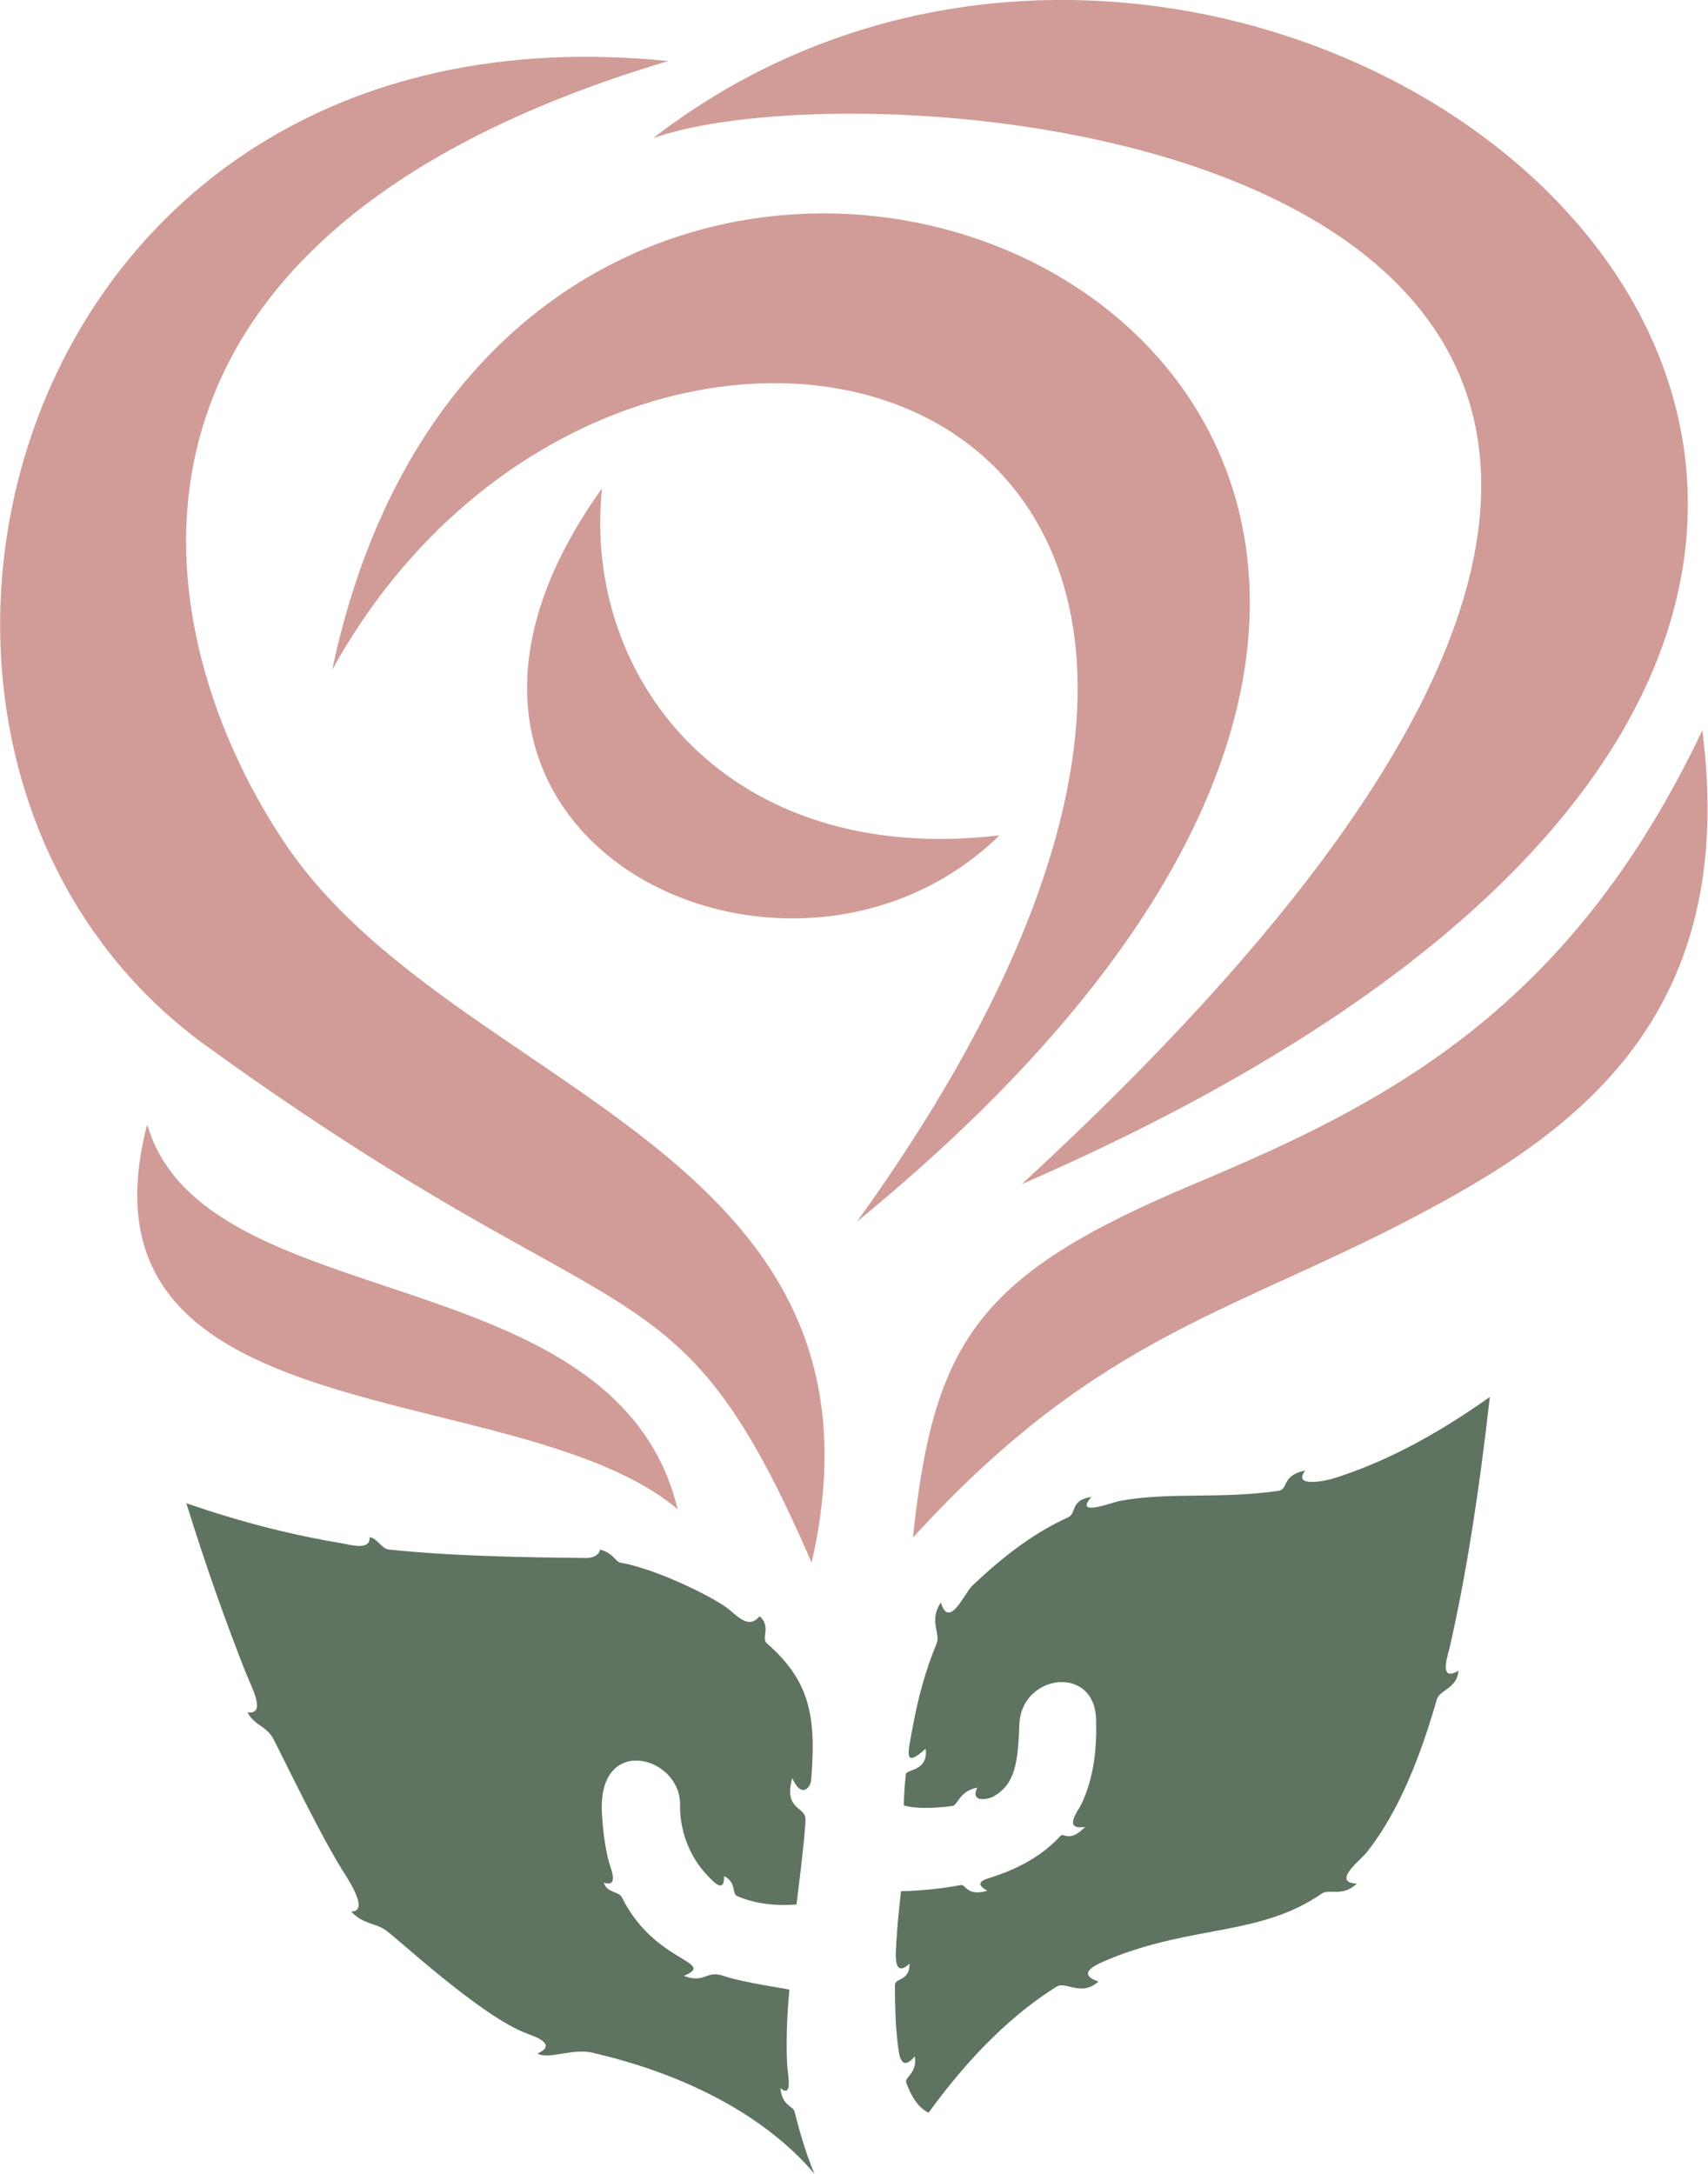 <?xml version="1.0" encoding="UTF-8"?>
<svg xmlns="http://www.w3.org/2000/svg" xmlns:i="http://ns.adobe.com/AdobeIllustrator/10.0/" id="Layer_1" version="1.1" viewBox="0 0 360.9 459.4">
  <defs>
    <style>
      .st0 {
        fill: #5e7461;
      }

      .st1 {
        fill: #d19c97;
      }
    </style>
  </defs>
  <g>
    <path class="st1" d="M70.2,141.5c40.9-193.1,334.1-65.9,110.9,116.6,130.7-181.4-48.5-229.3-110.9-116.6Z"></path>
    <path class="st1" d="M211.2,176.5c-45,44-136.6,0-84-73.3-4.2,40.5,26.9,80.1,84,73.3Z"></path>
    <path class="st1" d="M138,29.2c134.5-103.9,372.2,93,77.9,221C451.9,33,190,10.6,138,29.2Z"></path>
    <path class="st1" d="M192.9,324.9c4.4-41.9,14-55.7,59.8-74.9,40.3-16.9,79-36.6,107-95.7,7.6,58.9-25.2,83.6-57,100.8-41.1,22.3-69.8,25.9-109.8,69.8Z"></path>
    <path class="st1" d="M141.2,12.9C12.9,51.1,31.3,135.6,60.5,178.6c35.6,52.4,131,63.7,111,151.6-28.9-66.7-38.3-44.4-127.9-109.2C-40.2,160.4-.7-1.5,141.2,12.9Z"></path>
    <path class="st1" d="M31.1,237.6c-17.4,66.8,78.1,52.7,112.1,81.3-13.1-53.9-100.1-40-112.1-81.3Z"></path>
  </g>
  <g>
    <path class="st0" d="M39.3,317.6c12.4,4.3,23.3,6.9,33,8.5,1.7.3,6,1.6,5.8-1.3,1.6.2,2.5,2.4,4,2.6,16.8,1.8,38.9,1.7,41.7,1.8,2.8,0,3-1.8,3-1.8,3,.9,3.2,2.6,4.4,2.8,7.9,1.4,20.4,7.7,23,10s4.4,3.6,6.3,1.3c2.5,2.2.3,4.5,1.5,5.7,9.2,8,10.5,15.6,9.4,28.9-.1,1.5-2,4.1-4-.4-1.9,6.9,2.9,5.9,2.8,8.8,0,3-1.9,17.9-1.9,17.9-5,.4-9.2-.3-12.6-1.8-1.1-.5,0-2.8-2.7-4.2.1,4-2.5.9-3.4,0-4.1-4.2-6-9.9-5.9-15.1.1-10.3-17.6-15.1-16.5,2,.2,3.4.6,6.7,1.4,9.9.3,1.3,2.4,5.7-1,4.6.6,2.2,3.2,1.8,3.8,3.1,2.1,4.2,5.2,8,9.8,11.1s7.5,3.7,3.3,5.5c4.6,1.7,4.5-1.3,8.4,0,4,1.4,13.3,2.7,13.9,2.9-.8,8.3-.6,14.6-.4,16.7.1,1.4,1.1,6.3-1.5,4.1.4,3.9,2.7,3.7,3,5,.3,1.2,2,8.1,4.2,13.1-15.9-18.7-42.2-24.4-46.6-25.5-4.4-1.2-9.5,1.5-11.9.1,3.9-1.8.3-3.3-2.2-4.2-9.8-3.6-27.9-20.6-30.1-22s-4.7-1.2-7.1-3.8c3.6,0,.1-5.6-1.2-7.7-5-7.7-13.6-25.7-15.2-28.7-1.5-2.9-4.1-2.9-5.5-5.7,4.2.6.7-5.6-.5-8.7-4.1-10.4-8.3-22.2-12.5-35.7Z"></path>
    <path class="st0" d="M314.9,295.1c-13.1,9.3-23.9,14.4-33.2,17.3-1.6.5-8.7,2-5.9-1.7-5.1,1.1-3.5,3.9-5.6,4.3-12.6,1.8-22.7.2-33.4,2.1-1.8.3-10,3.6-6.2-.8-4.6.7-3,3.4-4.9,4.3-6.2,2.8-12.8,7.3-20.4,14.6-1.6,1.7-4.8,9.1-6.5,3.4-2.6,3.9,0,6.4-.9,8.7-2.4,5.7-4,11.9-5,17.4s-2.2,9.2,2.7,4.8c.6,4.8-4.1,4.3-4.2,5.4-.5,4.9-.4,6.6-.4,6.6,3,.8,7.1.5,10.2.1,1.2-.1,1.4-3.1,5.3-3.9-1.6,3.3,2.3,2.5,3.4,1.9,4.6-2.6,5.2-7.1,5.5-15.3.4-10.5,15.8-12.7,16.2-1.1.2,6-.4,12.3-3.1,18-.6,1.3-4.1,5.6.8,4.8-3.5,3.6-4.5,1-5.3,2-3.4,3.7-8.2,6.7-14.9,8.8-.9.3-3.6,1-.5,2.7-4.3,1.3-4.5-1.4-5.6-1.2-3.7.7-7.9,1.2-12.6,1.3,0,0-.6,4.5-1,10.7,0,1.5-1,8.1,2.8,4.6,0,3.8-3.1,3-3.1,4.5,0,4.2.1,8.5.6,12.5.2,1.4.4,6.4,3.6,2.6.6,3.6-2.3,4.4-1.8,5.6,1.1,3,2.6,5.3,4.7,6.3,9.4-12.9,18.4-21.2,27-26.6,2-1.3,5.2,2.2,8.9-1.1-5.4-1.9.6-4,2.4-4.8,17.6-7.2,31.8-4.8,44.8-13.8,1.6-1.1,4.4.8,7.4-2.1-5.5-.2.9-5.1,2-6.5,5.5-6.9,10.5-17,14.9-32.4.6-2.1,4.2-2.2,4.6-6.1-4.6,2.7-2-3.9-1.7-5.7,3.1-13.7,5.9-30.8,8.3-52.1Z"></path>
  </g>
</svg>
